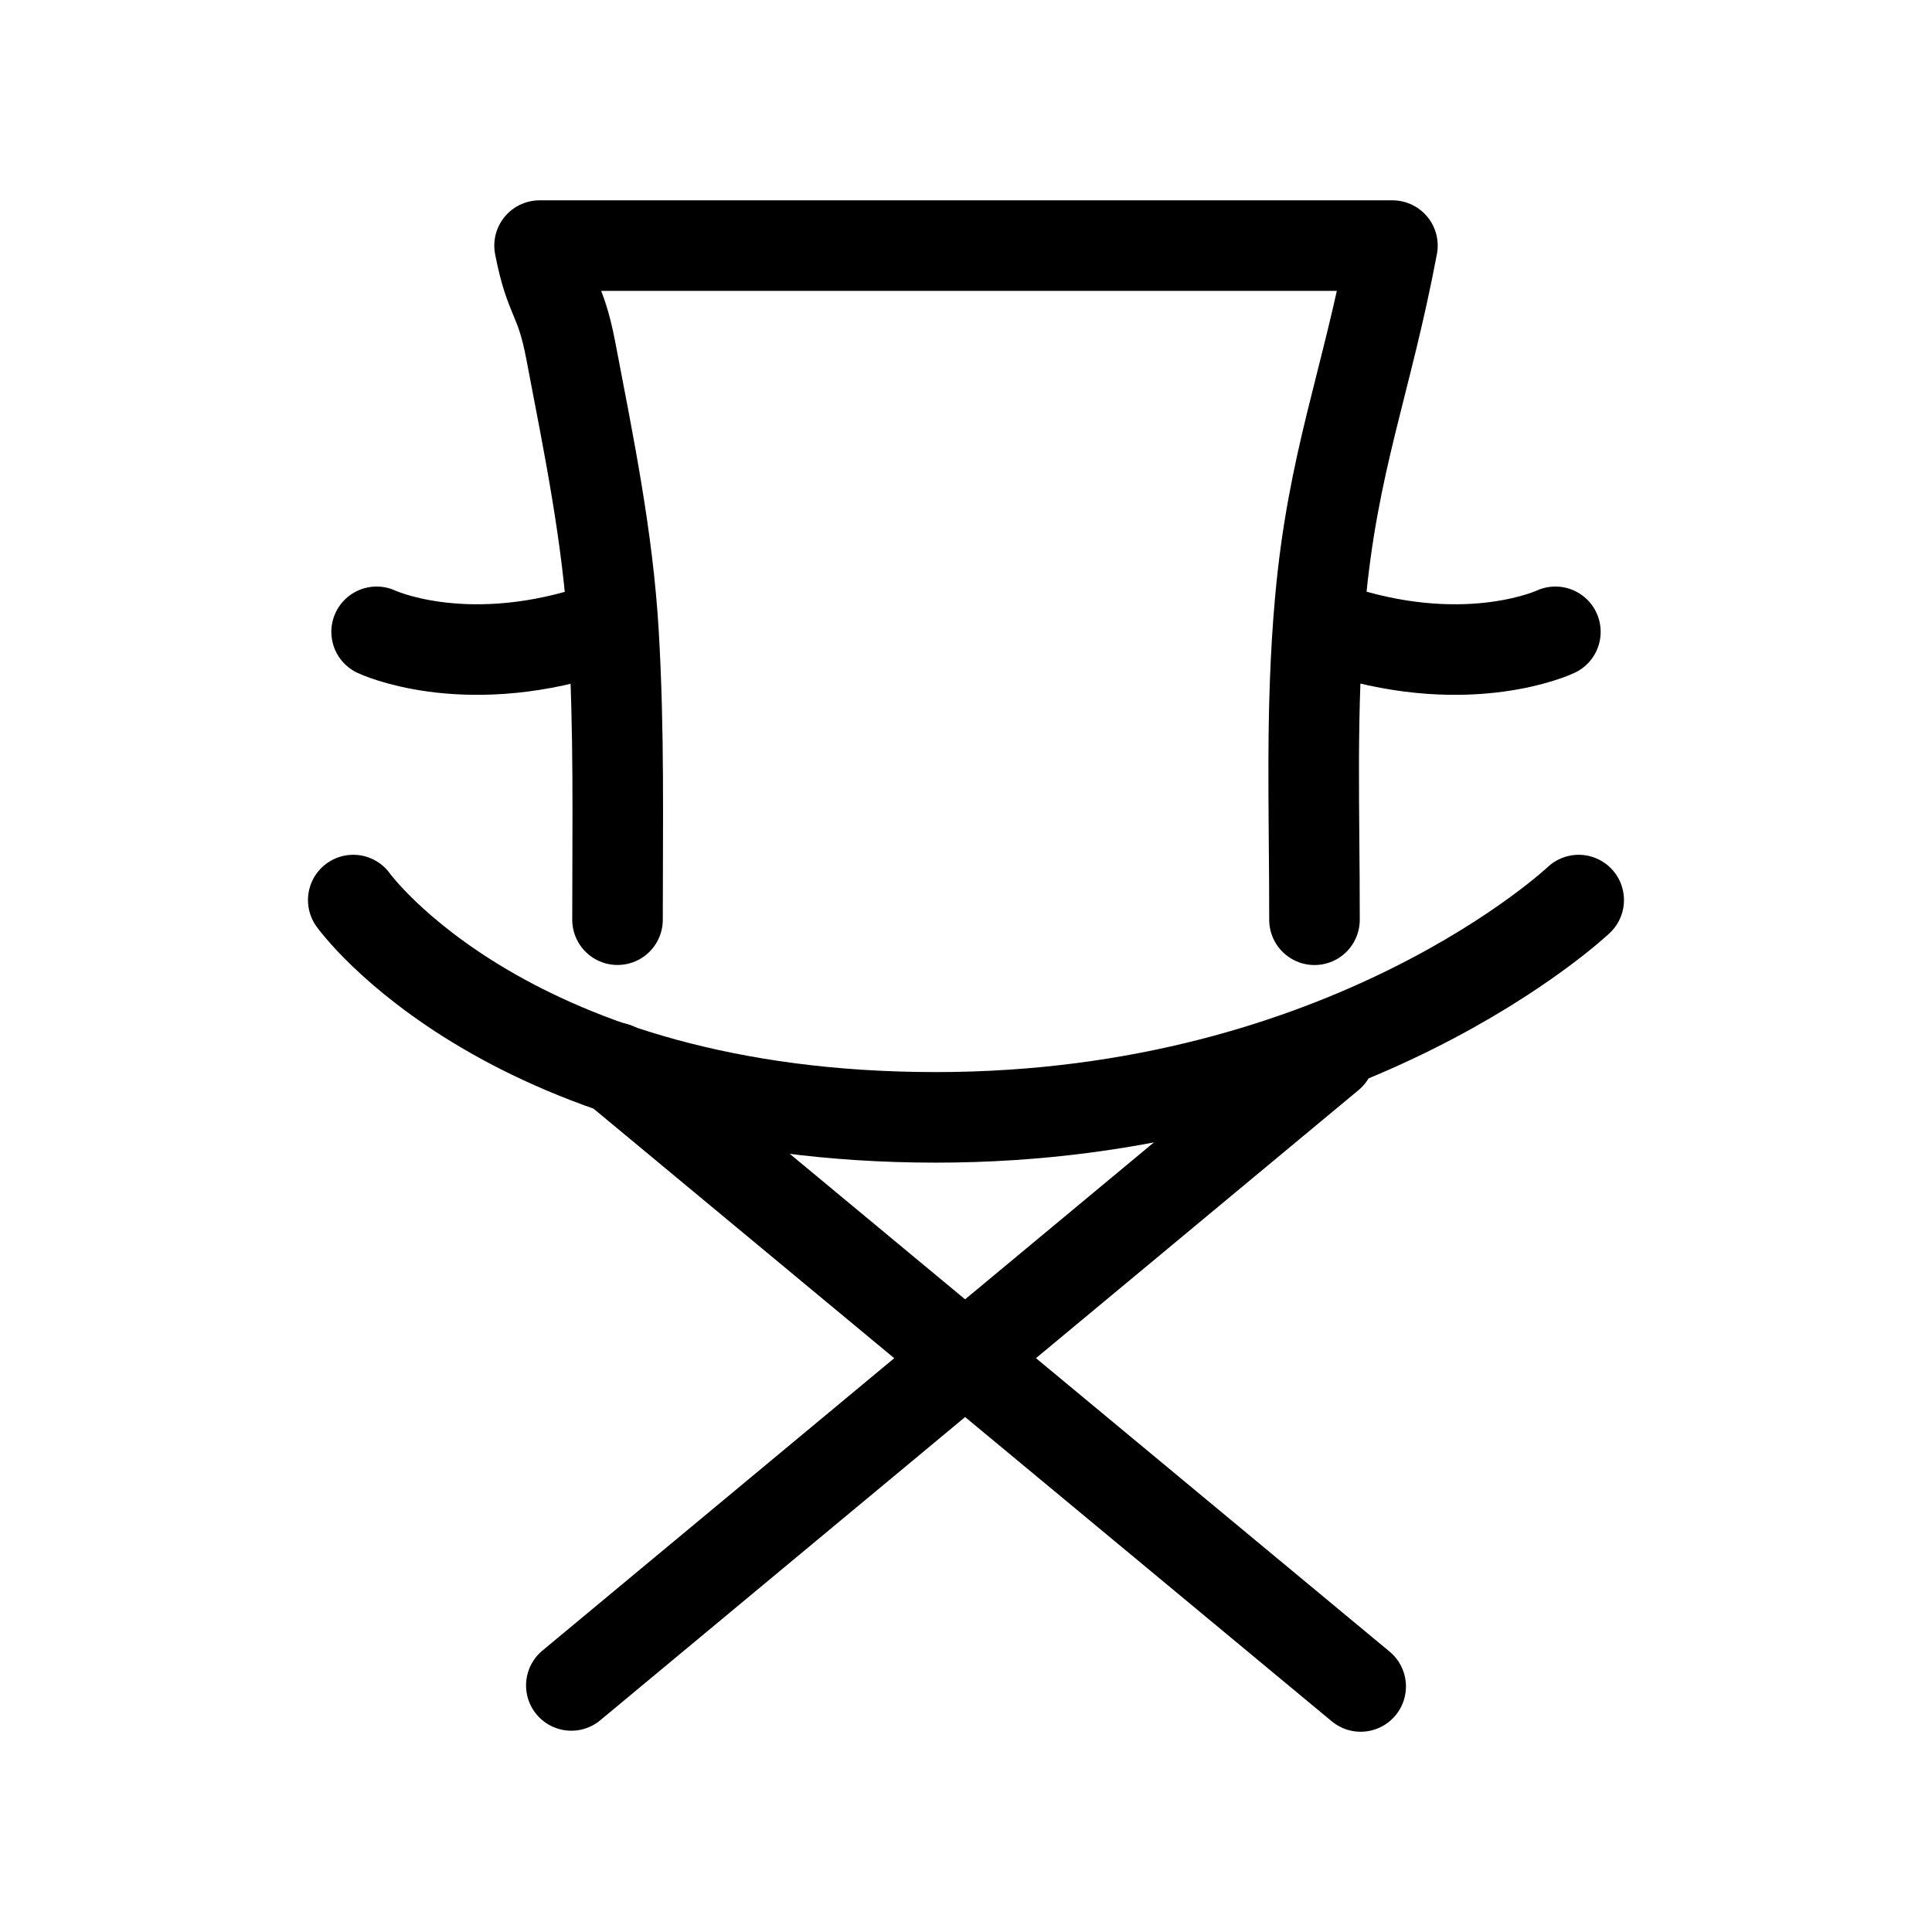 <?xml version="1.0" encoding="utf-8"?>
<!-- Generator: Adobe Illustrator 15.0.0, SVG Export Plug-In . SVG Version: 6.00 Build 0)  -->
<!DOCTYPE svg PUBLIC "-//W3C//DTD SVG 1.1//EN" "http://www.w3.org/Graphics/SVG/1.1/DTD/svg11.dtd">
<svg version="1.1" id="Layer_1" xmlns="http://www.w3.org/2000/svg" xmlns:xlink="http://www.w3.org/1999/xlink" x="0px" y="0px"
	 width="32px" height="32px" viewBox="0 0 32 32" enable-background="new 0 0 32 32" xml:space="preserve">
<g>
	<path fill="none" stroke="#000000" stroke-width="1.5" stroke-linecap="round" stroke-linejoin="round" stroke-miterlimit="10" d="
		M5.851,14.908c0,0,2.577,3.599,9.649,3.599c6.849,0,10.648-3.599,10.648-3.599"/>
	<g>
		
			<path fill="none" stroke="#000000" stroke-width="1.5" stroke-linecap="round" stroke-linejoin="round" stroke-miterlimit="10" d="
			M10.228,15.233c0-1.635,0.029-3.11-0.066-4.743c-0.094-1.597-0.41-3.121-0.709-4.688c-0.174-0.911-0.34-0.823-0.516-1.734h14.126
			c-0.43,2.282-0.99,3.577-1.197,5.892c-0.162,1.803-0.092,3.467-0.094,5.274"/>
		<g>
			
				<path fill="none" stroke="#000000" stroke-width="1.5" stroke-linecap="round" stroke-linejoin="round" stroke-miterlimit="10" d="
				M6.238,10.465c0,0,1.396,0.661,3.525,0"/>
			
				<path fill="none" stroke="#000000" stroke-width="1.5" stroke-linecap="round" stroke-linejoin="round" stroke-miterlimit="10" d="
				M25.762,10.465c0,0-1.396,0.661-3.525,0"/>
		</g>
	</g>
	<g>
		
			<line fill="none" stroke="#000000" stroke-width="1.5" stroke-linecap="round" stroke-linejoin="round" stroke-miterlimit="10" x1="10.186" y1="17.683" x2="22.537" y2="27.933"/>
		
			<line fill="none" stroke="#000000" stroke-width="1.5" stroke-linecap="round" stroke-linejoin="round" stroke-miterlimit="10" x1="22.023" y1="17.478" x2="9.463" y2="27.916"/>
	</g>
</g>
</svg>
